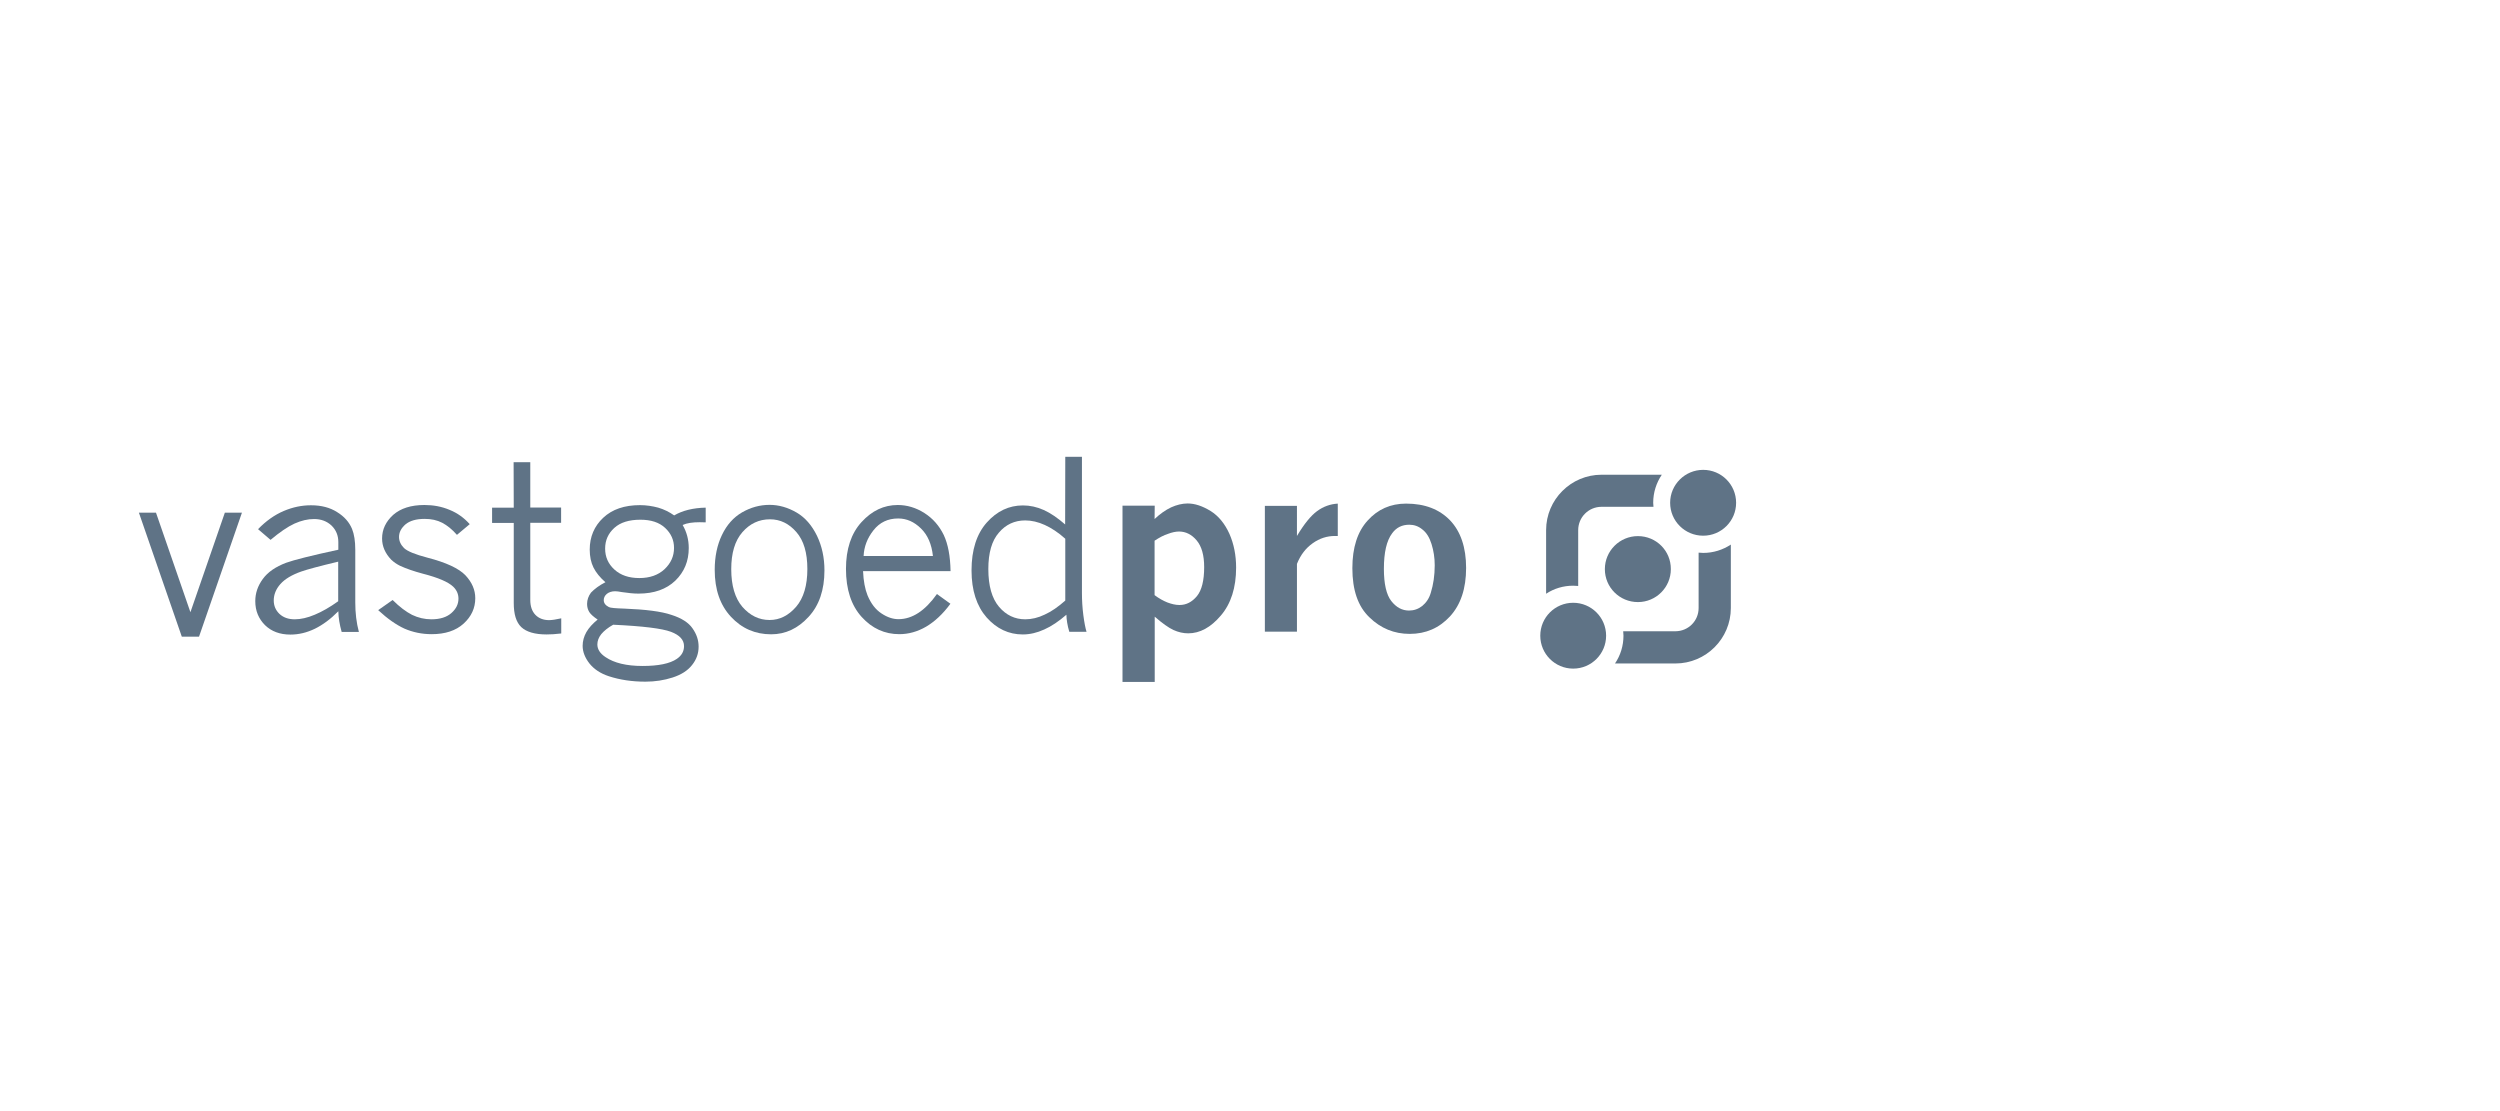 <?xml version="1.0" encoding="utf-8"?>
<!-- Generator: Adobe Illustrator 27.8.0, SVG Export Plug-In . SVG Version: 6.00 Build 0)  -->
<svg version="1.1" id="Opmaak" xmlns="http://www.w3.org/2000/svg" xmlns:xlink="http://www.w3.org/1999/xlink" x="0px" y="0px"
	 width="180px" height="80px" viewBox="0 0 180 80" style="enable-background:new 0 0 180 80;" xml:space="preserve">
<style type="text/css">
	.st0{fill:#5F7386;}
</style>
<g>
	<polygon class="st0" points="16.19,36.91 13.71,44.08 11.23,36.91 10,36.91 13.09,45.84 14.33,45.84 17.42,36.91 	"/>
	<path class="st0" d="M18.58,38.1c0.57-0.59,1.19-1.03,1.85-1.31c0.66-0.28,1.31-0.41,1.96-0.41c0.74,0,1.36,0.16,1.88,0.49
		c0.52,0.32,0.88,0.73,1.08,1.22c0.15,0.37,0.23,0.87,0.23,1.49v3.79c0,0.75,0.08,1.46,0.26,2.13H24.6
		c-0.15-0.53-0.23-1.02-0.24-1.49c-0.55,0.56-1.12,0.98-1.69,1.26c-0.58,0.28-1.16,0.42-1.76,0.42c-0.76,0-1.37-0.23-1.83-0.68
		c-0.46-0.46-0.7-1.03-0.7-1.73c0-0.57,0.18-1.1,0.54-1.59c0.36-0.5,0.92-0.88,1.68-1.17c0.55-0.2,1.81-0.52,3.76-0.94v-0.55
		c0-0.47-0.16-0.87-0.49-1.19c-0.33-0.31-0.75-0.47-1.26-0.47c-0.45,0-0.92,0.11-1.41,0.33c-0.5,0.23-1.06,0.62-1.72,1.17
		 M24.35,43.29v-2.85c-1.35,0.32-2.23,0.56-2.66,0.71c-0.68,0.24-1.18,0.54-1.5,0.9c-0.32,0.36-0.48,0.76-0.48,1.18
		c0,0.39,0.14,0.71,0.41,0.97c0.28,0.26,0.64,0.39,1.1,0.39c0.44,0,0.92-0.11,1.44-0.33C23.19,44.04,23.75,43.72,24.35,43.29"/>
	<path class="st0" d="M28.17,40.3c-0.44-0.46-0.66-0.97-0.66-1.53c0-0.65,0.27-1.22,0.8-1.7c0.54-0.47,1.28-0.71,2.25-0.71
		c0.64,0,1.24,0.11,1.81,0.35c0.57,0.23,1.05,0.58,1.45,1.03l-0.92,0.77c-0.34-0.39-0.7-0.68-1.06-0.87
		c-0.37-0.19-0.78-0.28-1.26-0.28c-0.61,0-1.06,0.13-1.38,0.39c-0.31,0.27-0.47,0.57-0.47,0.91c0,0.29,0.12,0.56,0.36,0.8
		c0.24,0.23,0.8,0.46,1.68,0.69c1.36,0.35,2.27,0.78,2.74,1.27c0.47,0.5,0.71,1.05,0.71,1.65c0,0.71-0.28,1.32-0.84,1.83
		c-0.56,0.51-1.33,0.76-2.3,0.76c-0.71,0-1.36-0.14-1.96-0.4c-0.59-0.27-1.22-0.71-1.89-1.33l1.04-0.73c0.5,0.5,0.97,0.85,1.4,1.07
		c0.44,0.21,0.9,0.32,1.39,0.32c0.62,0,1.1-0.15,1.44-0.45c0.34-0.3,0.51-0.64,0.51-1.04c0-0.33-0.13-0.62-0.38-0.86
		c-0.36-0.34-1.08-0.65-2.17-0.93c-0.67-0.18-1.22-0.37-1.67-0.58C28.57,40.62,28.36,40.48,28.17,40.3"/>
	<path class="st0" d="M36.98,33.28h1.2v3.26h2.22v1.1h-2.22v5.55c0,0.46,0.12,0.82,0.37,1.08c0.24,0.25,0.58,0.38,0.98,0.38
		c0.22,0,0.51-0.05,0.88-0.13v1.09c-0.41,0.05-0.76,0.07-1.05,0.07c-0.85,0-1.46-0.18-1.83-0.53c-0.37-0.36-0.54-0.93-0.54-1.74
		v-5.76h-1.56v-1.1h1.56"/>
	<path class="st0" d="M43.59,41.92c-0.4-0.35-0.68-0.7-0.86-1.06c-0.18-0.36-0.27-0.8-0.27-1.29c0-0.92,0.33-1.69,0.97-2.29
		c0.65-0.61,1.53-0.91,2.65-0.91c0.46,0,0.9,0.07,1.31,0.18c0.41,0.12,0.8,0.31,1.15,0.56c0.6-0.35,1.35-0.54,2.27-0.56v1.06
		l-0.43-0.01c-0.52,0-0.93,0.06-1.23,0.2c0.29,0.5,0.44,1.05,0.44,1.66c0,0.94-0.32,1.72-0.97,2.35c-0.65,0.62-1.53,0.93-2.65,0.93
		c-0.34,0-0.74-0.04-1.2-0.11c-0.21-0.04-0.37-0.06-0.48-0.06c-0.25,0-0.45,0.07-0.6,0.19c-0.15,0.13-0.22,0.28-0.22,0.45
		c0,0.21,0.12,0.37,0.37,0.5c0.11,0.06,0.49,0.09,1.12,0.11c1.52,0.06,2.65,0.2,3.38,0.45c0.73,0.23,1.24,0.56,1.52,0.97
		c0.29,0.41,0.44,0.84,0.44,1.32s-0.15,0.92-0.47,1.32c-0.31,0.4-0.78,0.7-1.4,0.9c-0.62,0.2-1.27,0.3-1.96,0.3
		c-0.96,0-1.83-0.13-2.63-0.39c-0.61-0.2-1.07-0.51-1.4-0.92c-0.32-0.41-0.49-0.84-0.49-1.27c0-0.34,0.09-0.67,0.27-0.99
		c0.18-0.31,0.45-0.61,0.81-0.9c-0.28-0.19-0.49-0.37-0.6-0.54c-0.11-0.18-0.16-0.37-0.16-0.59c0-0.29,0.1-0.57,0.28-0.81
		C42.81,42.4,43.14,42.15,43.59,41.92 M44.15,44.98c-0.38,0.21-0.67,0.45-0.86,0.68c-0.19,0.24-0.28,0.49-0.28,0.74
		c0,0.35,0.2,0.66,0.6,0.92c0.61,0.41,1.49,0.63,2.65,0.63c1.15,0,1.97-0.17,2.47-0.51c0.35-0.24,0.52-0.54,0.52-0.92
		c0-0.45-0.31-0.79-0.94-1.03C47.67,45.25,46.29,45.08,44.15,44.98 M46.03,41.62c0.75,0,1.36-0.21,1.82-0.64
		c0.45-0.43,0.68-0.93,0.68-1.53c0-0.56-0.21-1.04-0.64-1.44c-0.43-0.4-1.02-0.59-1.78-0.59c-0.81,0-1.44,0.19-1.88,0.59
		s-0.66,0.89-0.66,1.49s0.22,1.1,0.67,1.51C44.69,41.42,45.29,41.62,46.03,41.62"/>
	<path class="st0" d="M55.52,45.67c-1.14,0-2.11-0.42-2.89-1.26c-0.78-0.84-1.17-1.96-1.17-3.38c0-0.94,0.17-1.78,0.52-2.51
		c0.35-0.73,0.83-1.27,1.45-1.63c0.63-0.36,1.28-0.54,1.98-0.54c0.67,0,1.32,0.19,1.94,0.55c0.62,0.36,1.1,0.92,1.47,1.67
		c0.36,0.75,0.54,1.58,0.54,2.5c0,1.4-0.38,2.52-1.14,3.34C57.45,45.25,56.56,45.67,55.52,45.67 M55.41,44.64
		c0.73,0,1.36-0.32,1.91-0.95c0.54-0.63,0.81-1.54,0.81-2.72c0-1.17-0.26-2.05-0.79-2.66c-0.53-0.61-1.16-0.92-1.9-0.92
		c-0.79,0-1.45,0.31-1.99,0.93c-0.54,0.62-0.8,1.51-0.8,2.66c0,1.18,0.27,2.09,0.8,2.71C54,44.32,54.65,44.64,55.41,44.64"/>
	<path class="st0" d="M68.43,43.47c-0.54,0.74-1.14,1.29-1.75,1.65c-0.62,0.36-1.27,0.54-1.93,0.54c-1.05,0-1.96-0.41-2.71-1.24
		c-0.75-0.83-1.13-1.98-1.13-3.46c0-1.42,0.37-2.55,1.12-3.37c0.75-0.82,1.61-1.23,2.61-1.23c0.66,0,1.31,0.19,1.92,0.58
		s1.07,0.92,1.39,1.58c0.31,0.66,0.47,1.52,0.49,2.6h-6.3c0.03,0.71,0.14,1.29,0.32,1.74c0.25,0.6,0.58,1.03,1.01,1.31
		c0.42,0.28,0.83,0.41,1.22,0.41c0.99,0,1.91-0.6,2.77-1.81 M67.17,40.03c-0.09-0.84-0.37-1.5-0.86-1.98
		c-0.49-0.48-1.03-0.72-1.64-0.72c-0.74,0-1.33,0.28-1.78,0.85c-0.45,0.57-0.68,1.19-0.71,1.85H67.17z"/>
	<path class="st0" d="M76.7,32.89h1.2v9.82c0,0.51,0.03,1.03,0.1,1.58c0.07,0.54,0.15,0.94,0.23,1.2h-1.24
		c-0.14-0.46-0.2-0.88-0.21-1.23c-0.54,0.47-1.07,0.83-1.59,1.06c-0.52,0.24-1.04,0.36-1.55,0.36c-1.01,0-1.88-0.41-2.6-1.22
		c-0.72-0.82-1.09-1.95-1.09-3.39c0-1.48,0.37-2.63,1.1-3.45c0.73-0.82,1.6-1.23,2.6-1.23c0.51,0,1.01,0.11,1.5,0.33
		c0.49,0.22,1,0.57,1.54,1.04 M76.7,38.79c-0.5-0.45-0.99-0.77-1.47-0.99c-0.48-0.22-0.96-0.33-1.42-0.33c-0.76,0-1.4,0.3-1.89,0.88
		c-0.51,0.58-0.76,1.46-0.76,2.62c0,1.21,0.26,2.12,0.77,2.72c0.51,0.6,1.14,0.9,1.89,0.9c0.45,0,0.93-0.11,1.4-0.34
		c0.49-0.22,0.97-0.56,1.48-1.01V38.79z"/>
	<path class="st0" d="M83.13,37.37c0.39-0.37,0.79-0.65,1.19-0.84c0.4-0.18,0.8-0.28,1.19-0.28c0.52,0,1.06,0.18,1.65,0.54
		c0.58,0.36,1.03,0.92,1.36,1.65c0.32,0.73,0.48,1.54,0.48,2.43c0,1.44-0.37,2.6-1.1,3.45c-0.73,0.86-1.51,1.28-2.35,1.28
		c-0.35,0-0.71-0.08-1.06-0.24c-0.35-0.16-0.8-0.48-1.35-0.96v4.7h-2.32V36.41h2.32 M83.13,38.93v3.92
		c0.32,0.24,0.63,0.41,0.93,0.53c0.3,0.11,0.58,0.18,0.86,0.18c0.49,0,0.9-0.21,1.26-0.64c0.35-0.43,0.52-1.13,0.52-2.09
		c0-0.85-0.18-1.49-0.54-1.92c-0.36-0.43-0.79-0.64-1.27-0.64c-0.24,0-0.51,0.06-0.8,0.17C83.8,38.53,83.48,38.7,83.13,38.93"/>
	<path class="st0" d="M93.38,38.59c0.52-0.87,1-1.46,1.45-1.79c0.45-0.33,0.95-0.51,1.49-0.54v2.33h-0.21
		c-0.56,0-1.1,0.17-1.59,0.52c-0.5,0.35-0.88,0.84-1.14,1.49v4.88h-2.31v-9.06h2.31"/>
	<path class="st0" d="M101.24,36.26c1.35,0,2.4,0.41,3.17,1.21c0.76,0.8,1.15,1.95,1.15,3.42c0,1.49-0.39,2.65-1.16,3.49
		c-0.78,0.84-1.74,1.26-2.9,1.26c-1.12,0-2.09-0.4-2.9-1.19c-0.83-0.79-1.23-1.97-1.23-3.54c0-1.49,0.37-2.63,1.1-3.43
		C99.2,36.67,100.12,36.26,101.24,36.26 M101.47,37.78c-0.52,0-0.93,0.2-1.23,0.61c-0.41,0.54-0.6,1.4-0.6,2.57
		c0,1.08,0.18,1.86,0.53,2.31c0.36,0.46,0.78,0.69,1.28,0.69c0.35,0,0.67-0.11,0.95-0.33c0.28-0.23,0.5-0.54,0.62-0.96
		c0.18-0.58,0.28-1.24,0.28-1.97c0-0.54-0.08-1.05-0.23-1.53c-0.15-0.48-0.37-0.83-0.66-1.05
		C102.13,37.89,101.82,37.78,101.47,37.78"/>
	<path class="st0" d="M113.27,42.17c0.12,0,0.24,0.01,0.36,0.02v-4.02c0-0.93,0.75-1.68,1.68-1.68h3.74
		c-0.01-0.1-0.02-0.19-0.02-0.29c0-0.75,0.23-1.44,0.62-2.02h-4.34c-2.2,0-3.99,1.79-3.99,3.99v4.58
		C111.89,42.37,112.57,42.17,113.27,42.17"/>
	<path class="st0" d="M122.63,39.81c-0.11,0-0.22-0.01-0.33-0.02v3.99c0,0.93-0.75,1.67-1.67,1.67h-3.76
		c0.01,0.11,0.02,0.21,0.02,0.32c0,0.72-0.21,1.41-0.61,2h4.35c2.2,0,3.99-1.79,3.99-3.99v-4.57
		C124.04,39.59,123.36,39.81,122.63,39.81"/>
	<path class="st0" d="M117.93,38.6c-1.31,0-2.38,1.06-2.38,2.38c0,1.31,1.06,2.37,2.38,2.37c1.31,0,2.37-1.06,2.37-2.37
		C120.31,39.66,119.25,38.6,117.93,38.6"/>
	<path class="st0" d="M113.27,43.4c-1.31,0-2.37,1.06-2.37,2.37s1.06,2.37,2.37,2.37c1.31,0,2.37-1.06,2.37-2.37
		S114.58,43.4,113.27,43.4"/>
	<path class="st0" d="M122.63,33.83c-1.31,0-2.38,1.06-2.38,2.37s1.06,2.37,2.38,2.37c1.31,0,2.37-1.06,2.37-2.37
		S123.94,33.83,122.63,33.83"/>
</g>
</svg>
